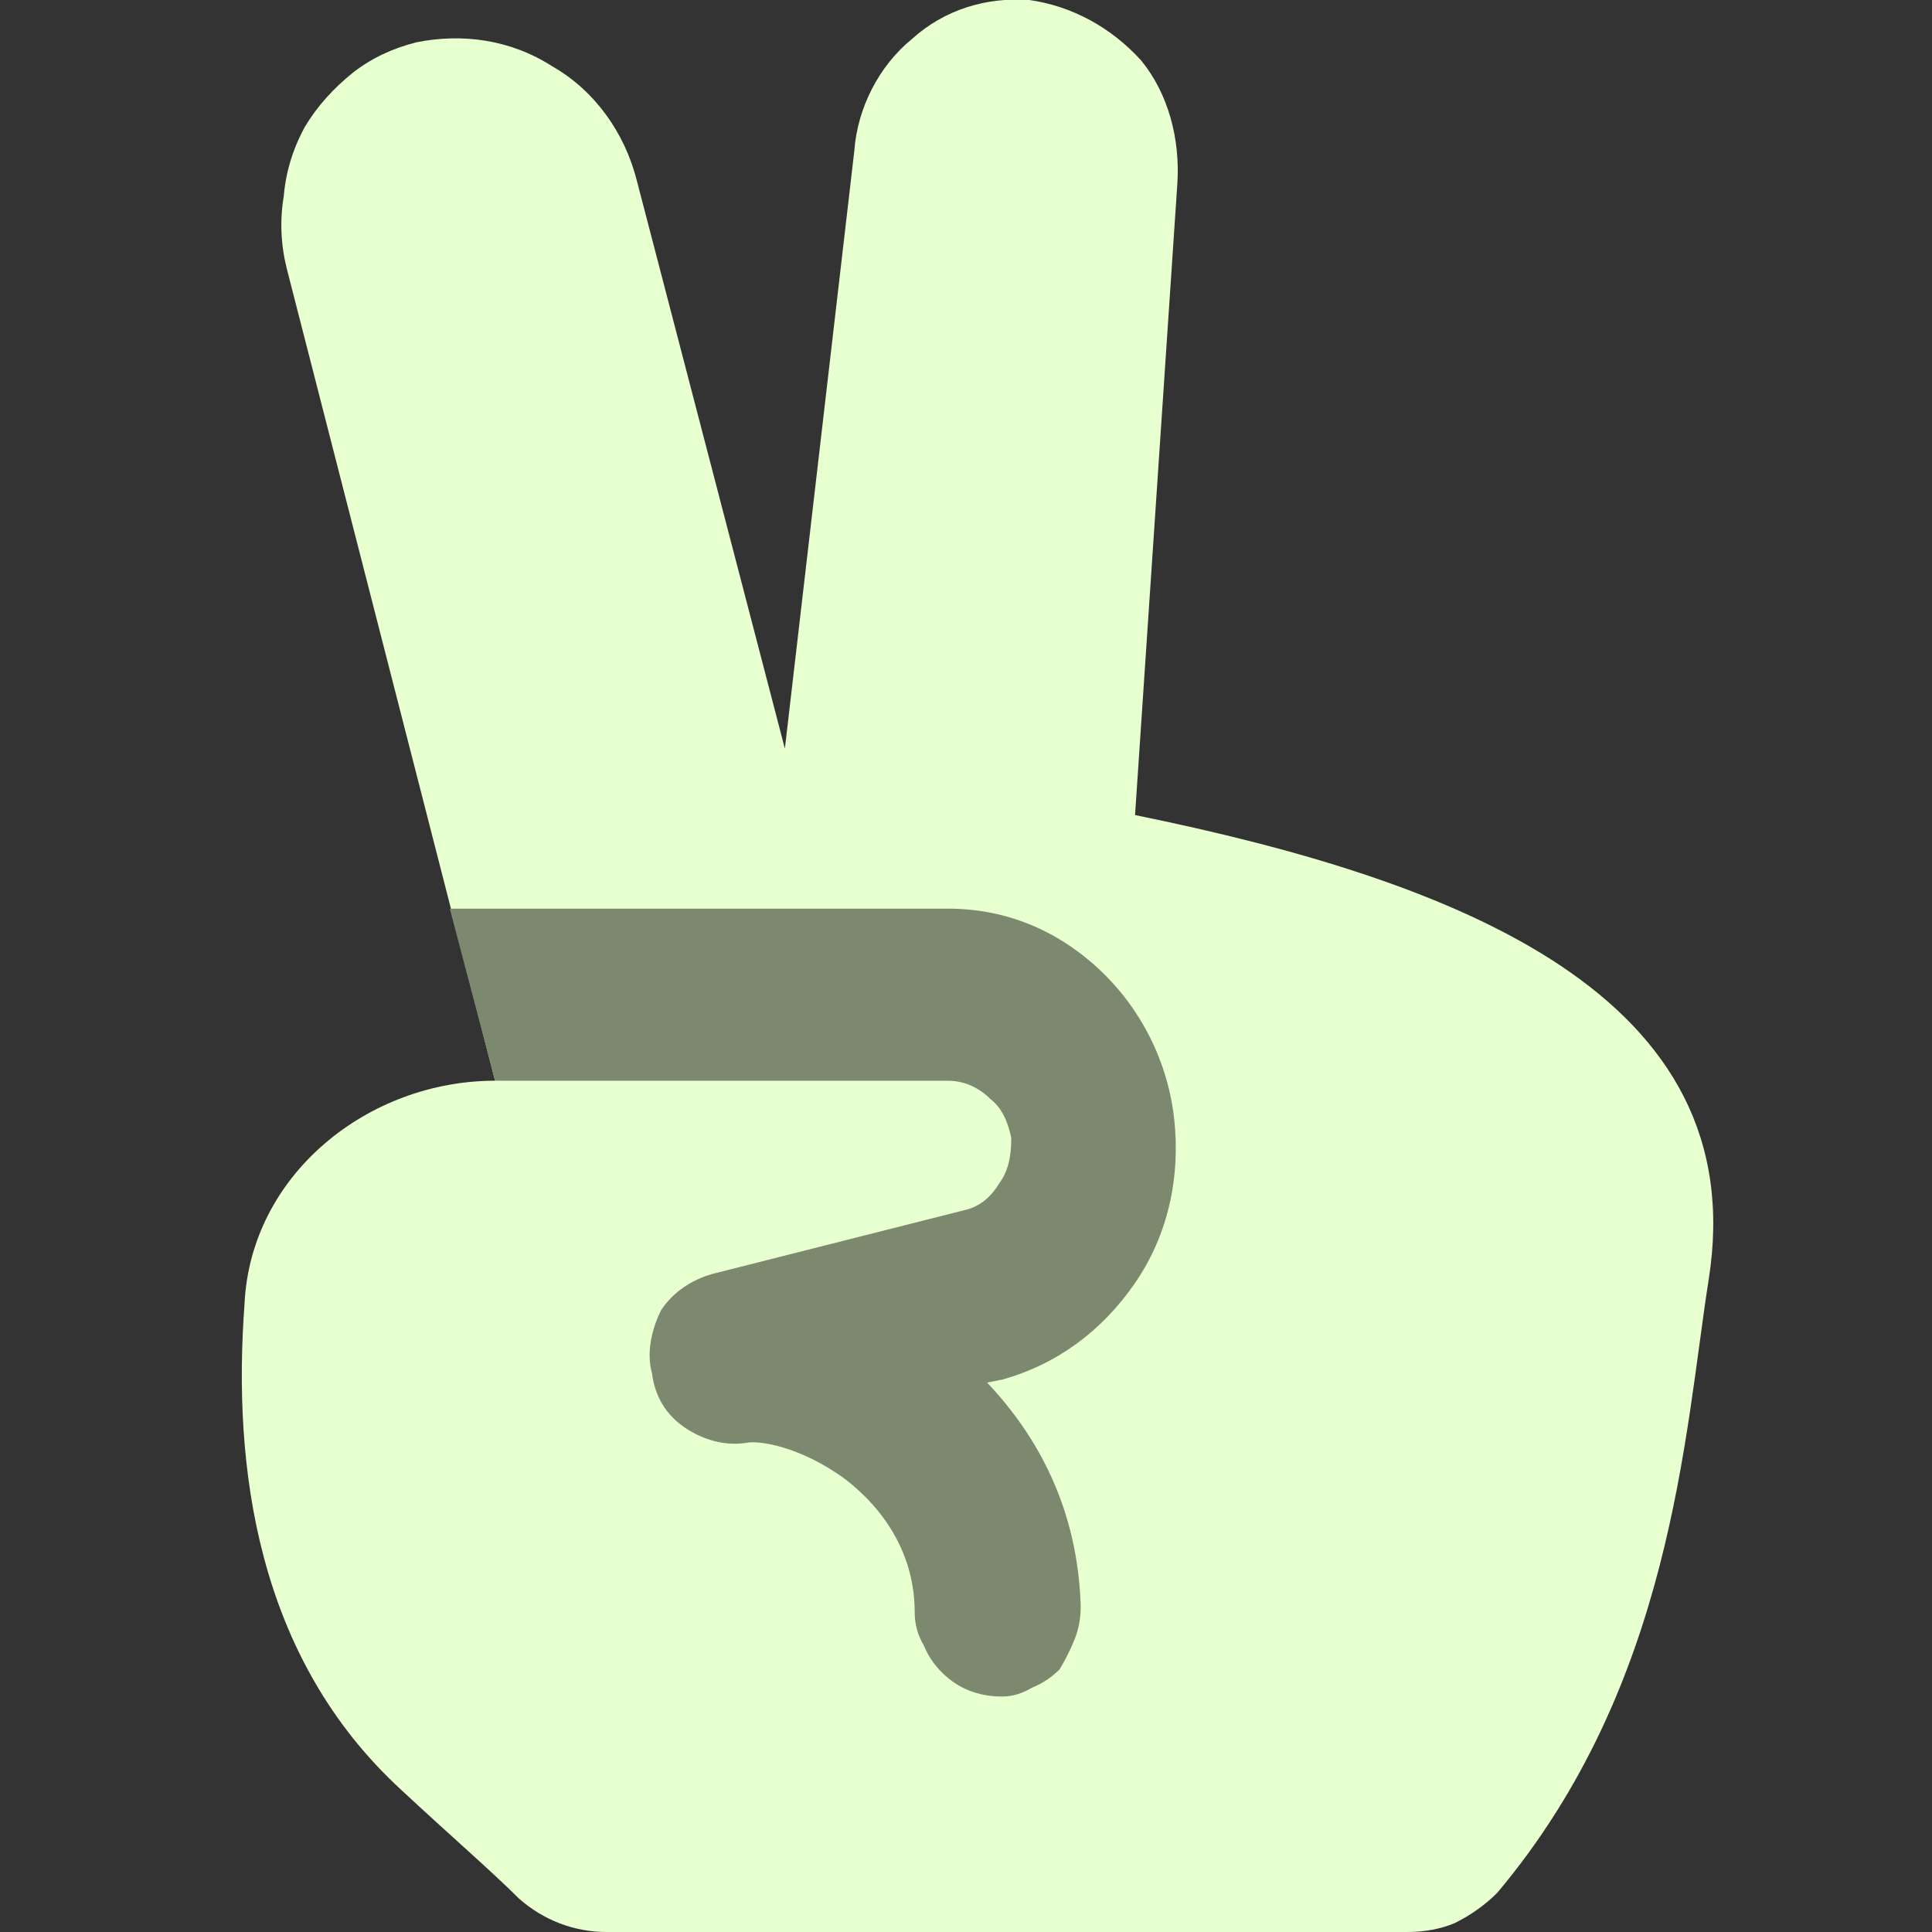 <?xml version="1.0" encoding="UTF-8"?>
<svg version="1.2" xmlns="http://www.w3.org/2000/svg" viewBox="0 0 64 64" width="64" height="64">
	<rect x="0" y="0" width="64" height="64" fill="#333333" stroke="none"/>
	<title>PeaceSign</title>
	<defs>
		<style>
			.s0 { fill: #e8ffd0 } 
			.s1 { fill: #7c896e } 
		</style>
	</defs>
	<path id="Vector 107" class="s0" d="m37.6 27c10.8 2.2 20.5 6 19 15.4-0.8 5.1-1.2 13.4-7 20.3q-0.6 0.6-1.4 1-0.7 0.3-1.6 0.3h-26.5c-1.1 0-2.1-0.4-2.9-1.1-0.9-0.9-2.4-2.2-3.9-3.6-4.8-4.4-5.6-10.7-5.2-16.1 0.2-4.3 4.1-7.4 8.3-7.4l-6.9-26.9q-0.3-1.2-0.1-2.4 0.1-1.2 0.7-2.3 0.6-1 1.6-1.8 0.9-0.7 2.1-1c1.5-0.3 3.1-0.1 4.5 0.8 1.4 0.8 2.4 2.2 2.8 3.8l4.9 18.8 2.3-19.8c0.1-1.4 0.8-2.8 1.9-3.7 1.1-1 2.5-1.4 3.9-1.3 1.4 0.2 2.7 0.9 3.7 2 0.9 1.1 1.3 2.6 1.2 4.1z"/>
	<path id="Intersect" class="s1" d="m16.2 35.8h0.2l-1.5-5.7h16.5c1.9 0 3.6 0.7 5 2 1.4 1.3 2.3 3.1 2.5 5 0.2 1.9-0.2 3.8-1.3 5.4-1.1 1.6-2.6 2.7-4.4 3.2l-0.5 0.1c1.7 1.8 3 4.2 3.1 7.4q0 0.6-0.2 1.1-0.2 0.5-0.5 1-0.4 0.4-0.9 0.6-0.5 0.3-1 0.3-0.6 0-1.1-0.2-0.5-0.2-0.9-0.6-0.4-0.4-0.6-0.9-0.3-0.5-0.3-1.1c0-1.9-1-3.4-2.3-4.4-1.5-1.1-2.9-1.3-3.3-1.2-0.7 0.1-1.4-0.1-2-0.5-0.6-0.4-1-1-1.1-1.8-0.2-0.7 0-1.5 0.3-2.1 0.4-0.6 1-1 1.7-1.2l8.3-2.1c0.5-0.1 0.9-0.4 1.2-0.9 0.3-0.4 0.4-0.9 0.4-1.5-0.1-0.5-0.3-1-0.7-1.3-0.4-0.4-0.9-0.6-1.4-0.6z"/>
</svg>

